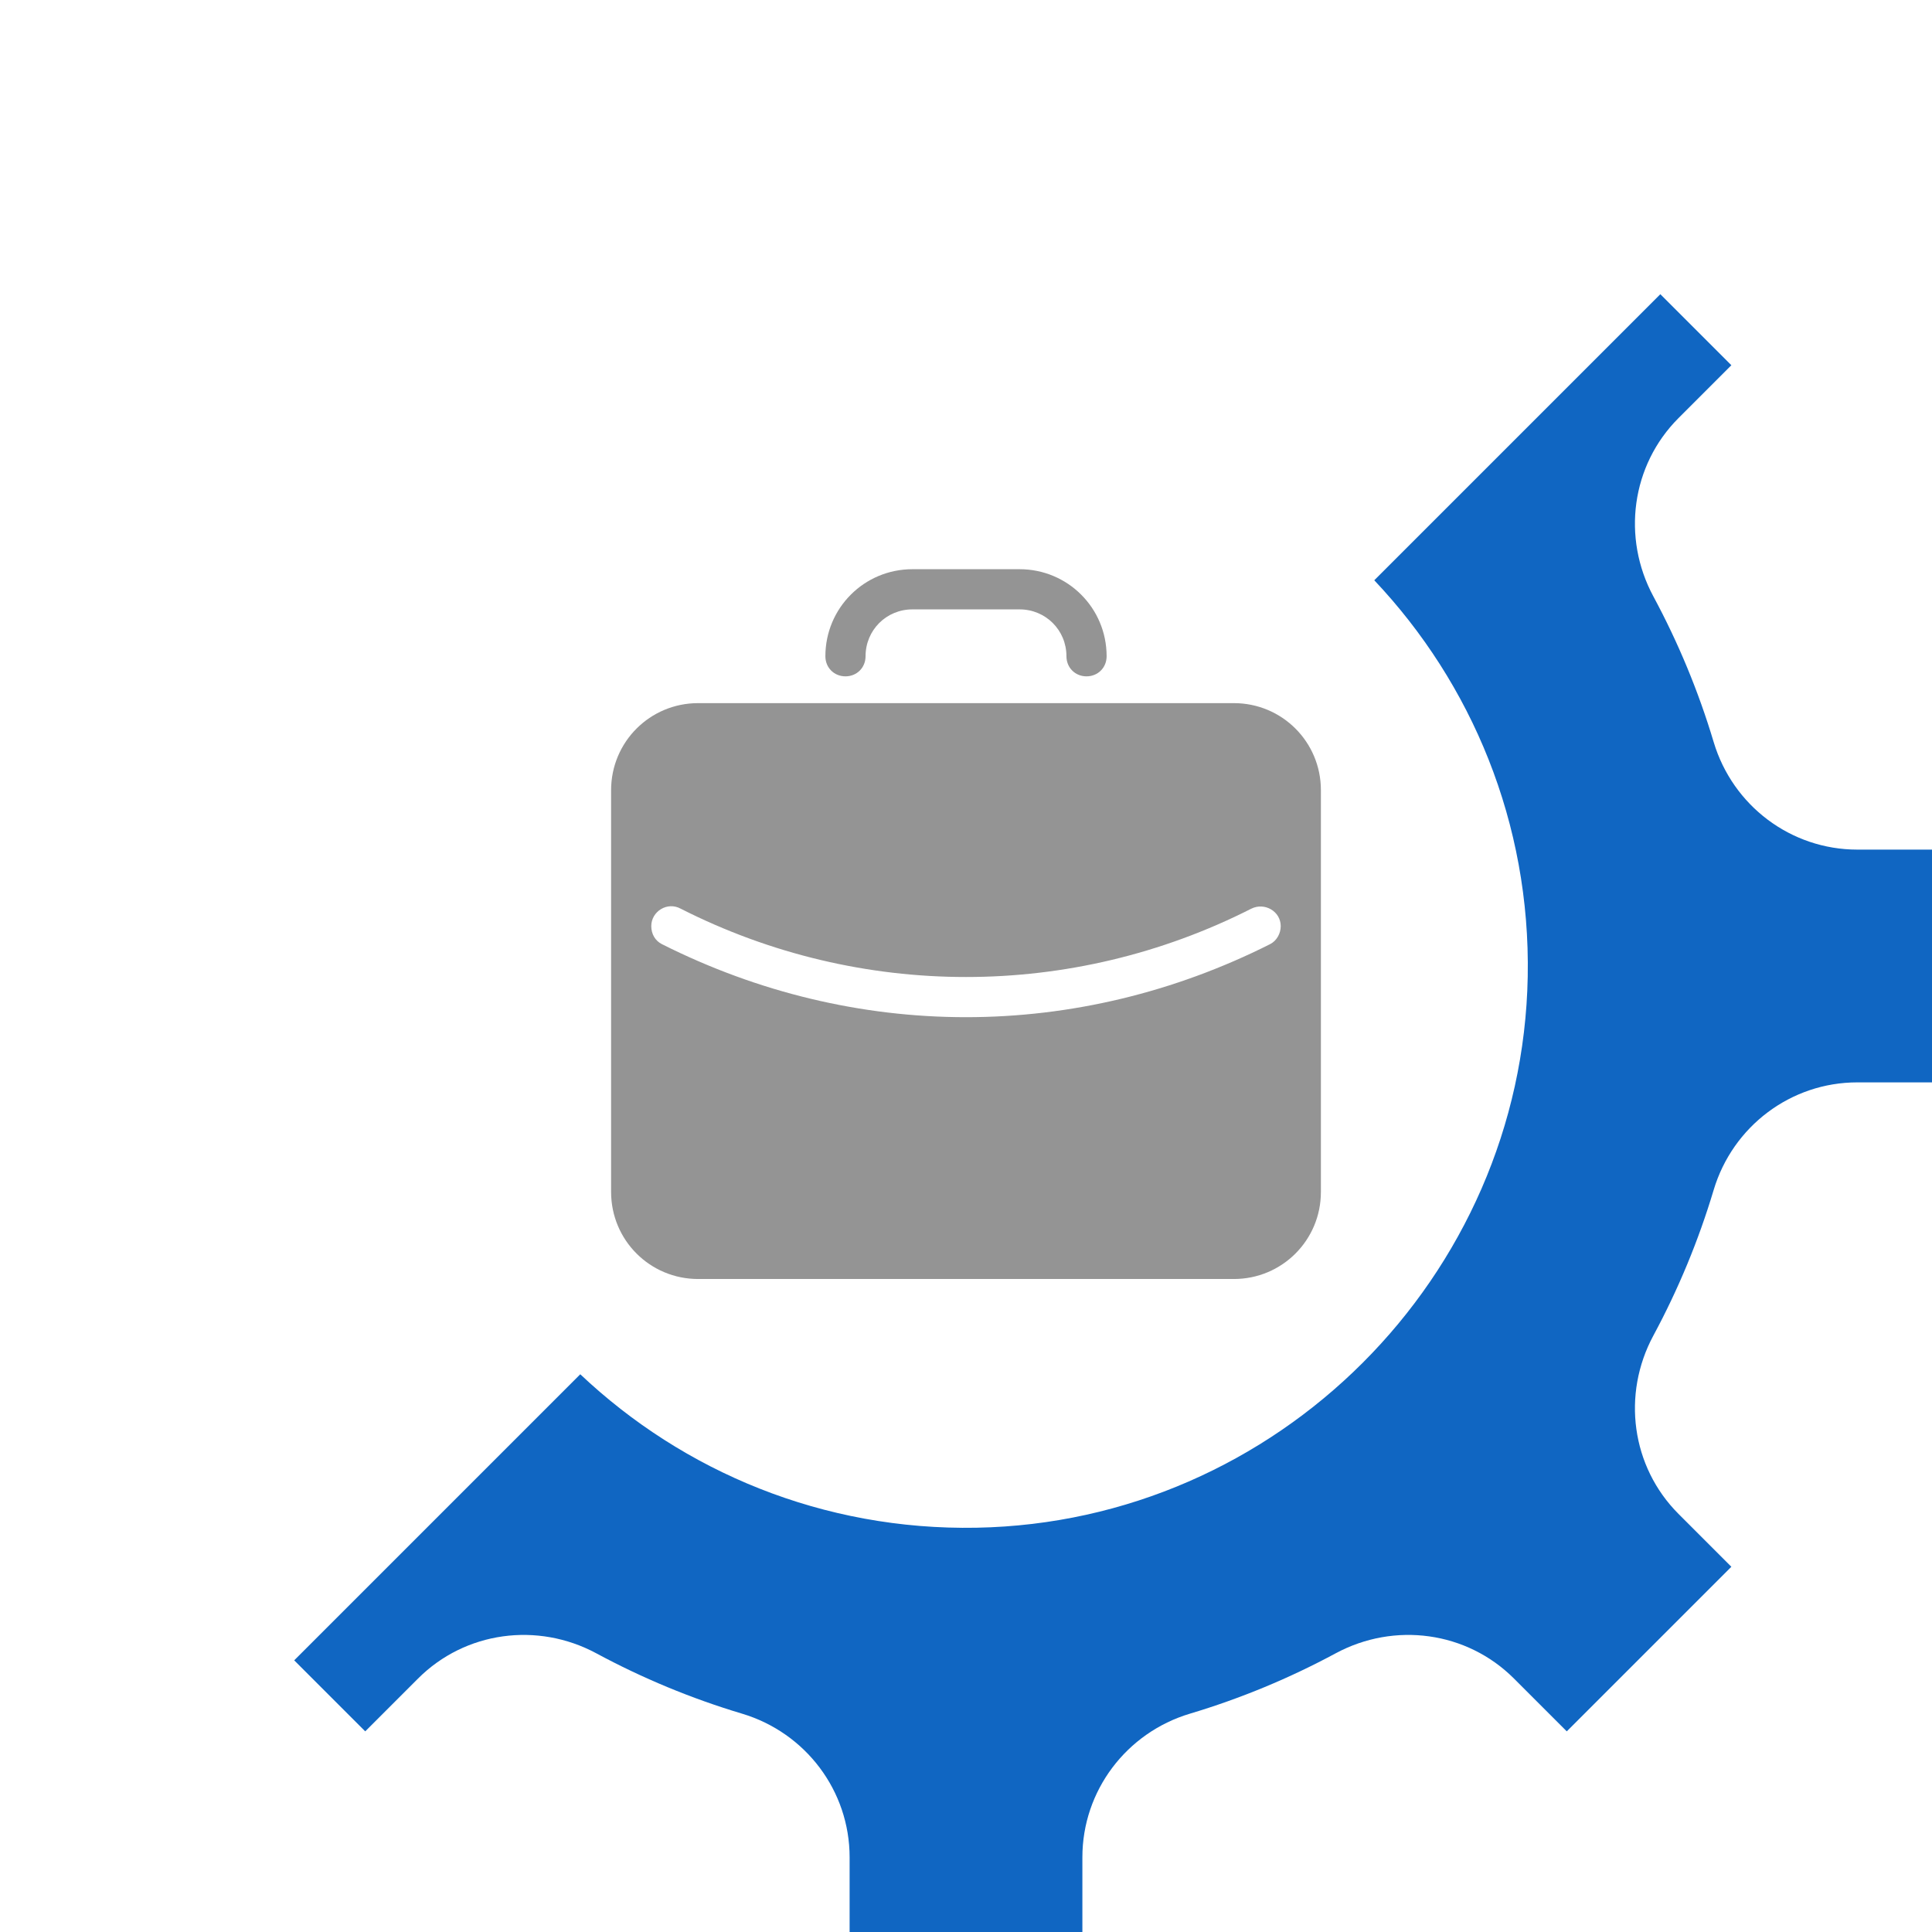 <svg width="1854" height="1854" viewBox="0 0 8854 8854" fill="none" xmlns="http://www.w3.org/2000/svg">
<path d="M1000.69 5453.63C1070.5 5686.95 1163.52 5910.24 1277.02 6120.88C1422.1 6390.11 1377.93 6721.8 1161.64 6938.09L919.514 7180.22L1226.36 7487.07L2537.8 6175.63C2102.32 5705.34 1839.84 5072.57 1852.71 4378.15C1878.23 3001.54 3001.54 1878.26 4378.12 1852.74C5072.54 1839.87 5705.34 2102.36 6175.63 2537.84L7487.07 1226.4L7180.22 919.547L6938.09 1161.68C6721.83 1377.93 6390.11 1422.13 6120.88 1277.05C5910.27 1163.55 5686.95 1070.54 5453.63 1000.72C5161.78 913.385 4960.36 646.993 4960.36 342.338V0H3893.64V342.273C3893.64 646.928 3692.25 913.32 3400.37 1000.65C3167.05 1070.47 2943.76 1163.48 2733.12 1276.98C2463.89 1422.07 2132.2 1377.9 1915.91 1161.61L1673.78 919.482L919.482 1673.78L1161.61 1915.91C1377.87 2132.17 1422.07 2463.89 1276.98 2733.12C1163.48 2943.73 1070.47 3167.05 1000.65 3400.37C913.32 3692.25 646.928 3893.64 342.273 3893.64H0V4960.36H342.273C646.961 4960.36 913.352 5161.75 1000.69 5453.63Z" fill="#fff"/>
<path d="M7853.34 3400.37C7783.53 3167.05 7690.51 2943.76 7577.02 2733.12C7431.93 2463.89 7476.1 2132.2 7692.39 1915.91L7934.52 1673.78L7609.02 1348.28L6298.03 2659.27C6744.29 3131.43 7014.36 3771.91 7001.29 4475.84C6975.77 5852.45 5852.45 6975.74 4475.84 7001.26C3771.91 7014.32 3131.43 6744.25 2659.27 6298L1348.28 7608.99L1673.78 7934.48L1915.91 7692.35C2132.16 7476.1 2463.89 7431.9 2733.12 7576.98C2943.73 7690.48 3167.05 7783.49 3400.37 7853.31C3692.25 7940.65 3893.63 8207.04 3893.63 8511.69V8853.97H4960.36V8511.69C4960.36 8207.04 5161.75 7940.65 5453.62 7853.31C5686.95 7783.49 5910.24 7690.48 6120.88 7576.98C6390.11 7431.9 6721.8 7476.07 6938.09 7692.35L7180.22 7934.48L7934.52 7180.19L7692.39 6938.06C7476.13 6721.8 7431.93 6390.11 7577.02 6120.85C7690.51 5910.24 7783.53 5686.91 7853.34 5453.59C7940.68 5161.74 8207.07 4960.33 8511.73 4960.33H8854V3893.6H8511.73C8207.07 3893.63 7940.68 3692.22 7853.34 3400.37Z" fill="#1066C2"/>
<g filter="url(#filter0_d_540_13)">
<path d="M5654.5 3218.31H3199.5C2978.55 3218.31 2800.56 3396.3 2800.56 3617.25V4599.25V4752.69V5458.5C2800.56 5679.45 2978.55 5857.44 3199.5 5857.44H5654.5C5875.45 5857.44 6053.44 5679.45 6053.44 5458.5V4752.69V4599.25V3617.25C6053.44 3396.3 5875.45 3218.31 5654.5 3218.31ZM5820.21 4323.06C5381.38 4544.01 4905.73 4657.56 4427 4657.56C3948.27 4657.56 3472.62 4544.01 3033.79 4323.06C3003.1 4307.72 2984.69 4277.03 2984.69 4240.21C2984.69 4172.69 3058.34 4126.66 3119.71 4160.42C3942.14 4577.77 4911.86 4577.77 5734.29 4160.42C5795.66 4129.73 5869.31 4172.69 5869.31 4240.21C5869.31 4273.96 5850.9 4307.72 5820.21 4323.06ZM4979.38 3095.56C4927.21 3095.56 4887.31 3055.67 4887.31 3003.5C4887.31 2883.82 4792.18 2788.69 4672.5 2788.69H4181.5C4061.82 2788.69 3966.69 2883.82 3966.69 3003.5C3966.69 3055.67 3926.79 3095.56 3874.62 3095.56C3822.46 3095.56 3782.56 3055.67 3782.56 3003.5C3782.56 2782.55 3960.55 2604.56 4181.5 2604.56H4672.5C4893.45 2604.56 5071.44 2782.55 5071.44 3003.5C5071.44 3055.67 5031.54 3095.56 4979.38 3095.56Z" fill="#949494"/>
</g>
<defs>
<filter id="filter0_d_540_13" x="2796.56" y="2604.56" width="3260.88" height="3260.88" filterUnits="userSpaceOnUse" color-interpolation-filters="sRGB">
<feFlood flood-opacity="0" result="BackgroundImageFix"/>
<feColorMatrix in="SourceAlpha" type="matrix" values="0 0 0 0 0 0 0 0 0 0 0 0 0 0 0 0 0 0 127 0" result="hardAlpha"/>
<feOffset dy="4"/>
<feGaussianBlur stdDeviation="2"/>
<feComposite in2="hardAlpha" operator="out"/>
<feColorMatrix type="matrix" values="0 0 0 0 0 0 0 0 0 0 0 0 0 0 0 0 0 0 0.25 0"/>
<feBlend mode="normal" in2="BackgroundImageFix" result="effect1_dropShadow_540_13"/>
<feBlend mode="normal" in="SourceGraphic" in2="effect1_dropShadow_540_13" result="shape"/>
</filter>
</defs>
</svg>
